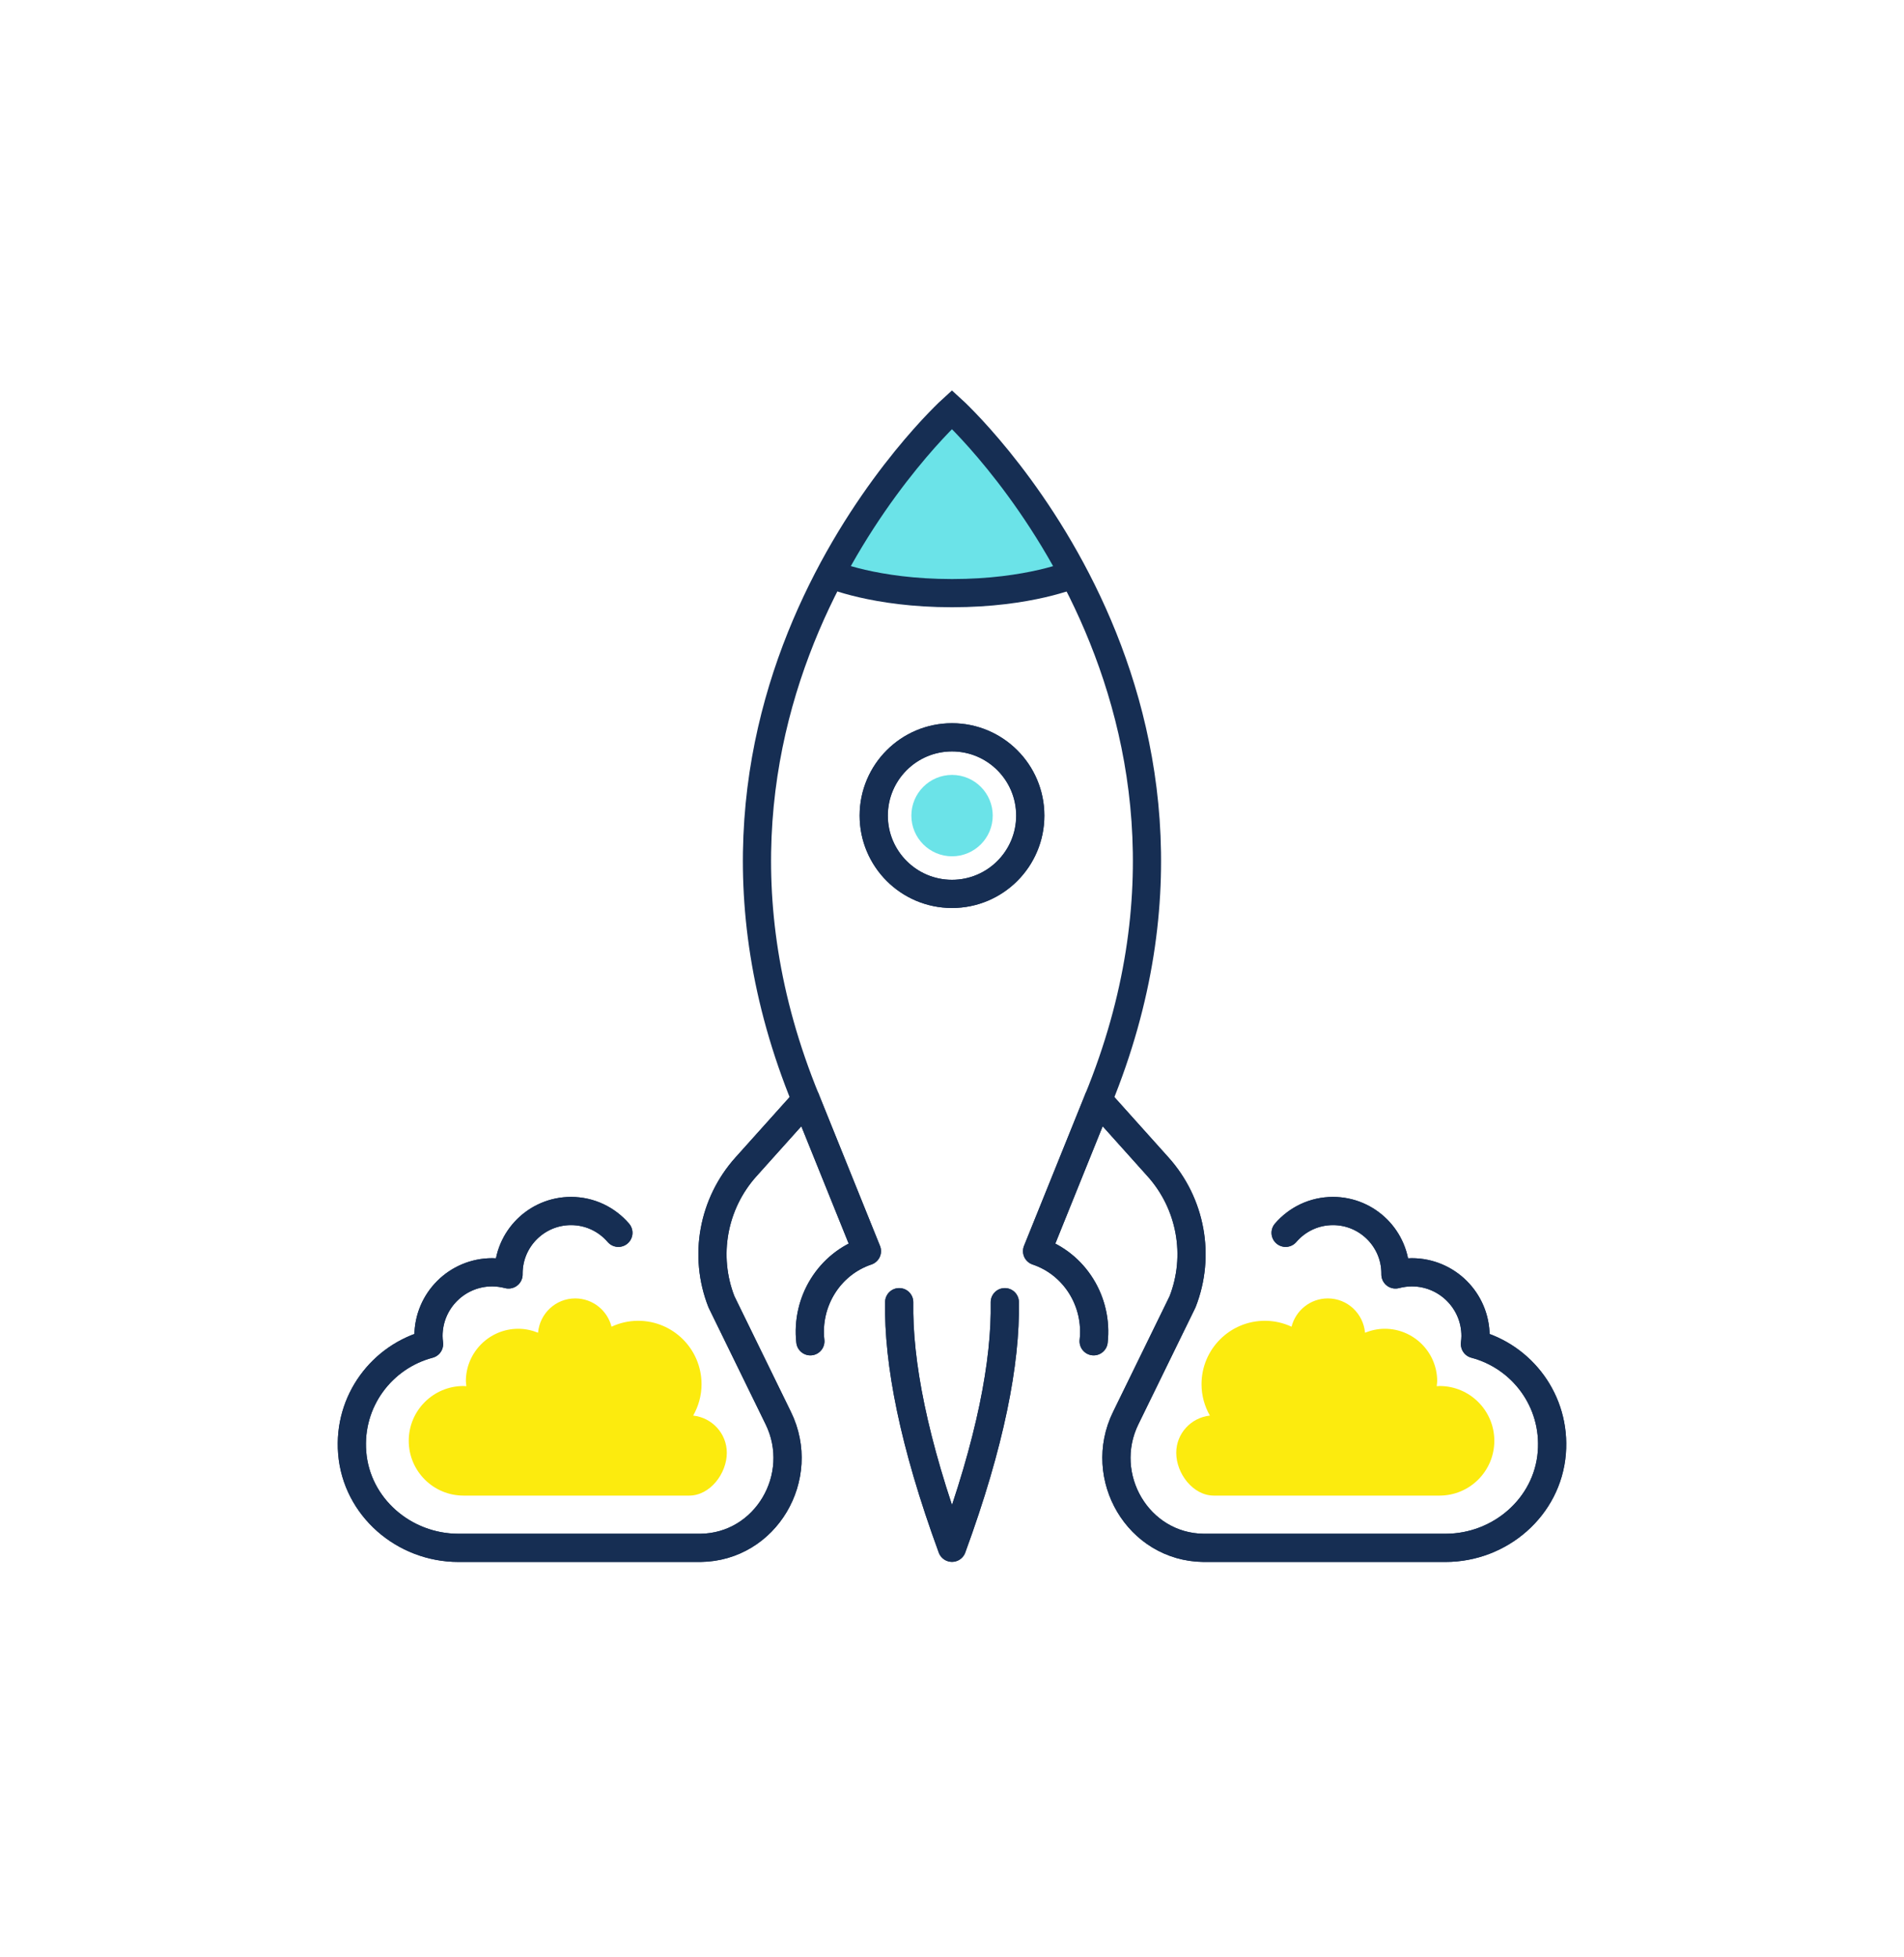<svg xmlns="http://www.w3.org/2000/svg" id="Icon_Set" data-name="Icon Set" viewBox="0 0 202.63 208.25"><defs><style>      .cls-1 {        stroke-linecap: round;        stroke-linejoin: round;      }      .cls-1, .cls-2 {        fill: none;        stroke: #162e53;        stroke-width: 3px;      }      .cls-3 {        fill: #fceb0e;      }      .cls-2 {        stroke-miterlimit: 10;      }      .cls-4 {        fill: #6be3e8;      }    </style></defs><g><path class="cls-4" d="M88.48,60.9c5.86-11.01,12.83-17.33,12.83-17.33,0,0,7.05,6.39,12.93,17.51h.03s-4.7,2.02-12.96,2.02-12.96-2.04-12.96-2.04l.12-.17Z"></path><path class="cls-1" d="M116.39,142.71c.47-4.2-2-8.24-6.02-9.59h0s6.49-16.08,6.49-16.08l6.38,7.11c3.51,3.91,4.53,9.47,2.61,14.36l-6.05,12.38c-3.05,6.24,1.33,13.72,8.28,13.8.05,0,.1,0,.15,0h25.61c5.8,0,10.85-4.34,11.31-10.12.44-5.51-3.18-10.24-8.18-11.56.03-.28.06-.57.06-.86,0-3.75-3.04-6.78-6.78-6.78-.6,0-1.18.09-1.74.23,0-.03,0-.07,0-.1,0-3.67-2.98-6.65-6.65-6.65-2.02,0-3.82.9-5.04,2.32"></path><path class="cls-2" d="M114.28,61.07s-4.7,2.04-12.96,2.04-12.96-2.04-12.96-2.04"></path><path class="cls-2" d="M109.65,86.78c0-4.6-3.73-8.33-8.33-8.33s-8.33,3.73-8.33,8.33,3.73,8.33,8.33,8.33,8.33-3.73,8.33-8.33Z"></path><path class="cls-1" d="M95.7,138.55c-.11,6.36,1.5,14.89,5.62,26.13,4.12-11.24,5.72-19.77,5.62-26.13"></path><path class="cls-1" d="M86.24,142.71c-.47-4.2,2-8.24,6.02-9.59h0s-6.49-16.08-6.49-16.08l-6.38,7.11c-3.51,3.91-4.53,9.47-2.61,14.36l6.05,12.38c3.05,6.24-1.33,13.72-8.28,13.8-.05,0-.1,0-.15,0h-25.61c-5.8,0-10.85-4.34-11.31-10.12-.44-5.51,3.18-10.24,8.18-11.56-.03-.28-.06-.57-.06-.86,0-3.75,3.04-6.78,6.78-6.78.6,0,1.18.09,1.74.23,0-.03,0-.07,0-.1,0-3.67,2.98-6.65,6.65-6.65,2.02,0,3.82.9,5.04,2.32"></path><path class="cls-1" d="M116.39,142.71c.47-4.2-2-8.24-6.02-9.59h0s6.49-16.08,6.49-16.08l6.38,7.11c3.51,3.91,4.53,9.47,2.61,14.36l-6.05,12.38c-3.05,6.24,1.33,13.72,8.28,13.8.05,0,.1,0,.15,0h25.61c5.8,0,10.85-4.34,11.31-10.12.44-5.51-3.18-10.24-8.18-11.56.03-.28.06-.57.06-.86,0-3.75-3.04-6.78-6.78-6.78-.6,0-1.18.09-1.74.23,0-.03,0-.07,0-.1,0-3.67-2.98-6.65-6.65-6.65-2.02,0-3.82.9-5.04,2.32"></path><path class="cls-1" d="M86.24,142.71c-.47-4.2,2-8.24,6.02-9.59h0s-6.49-16.08-6.49-16.08l-6.38,7.11c-3.51,3.91-4.53,9.47-2.61,14.36l6.05,12.38c3.05,6.24-1.33,13.72-8.28,13.8-.05,0-.1,0-.15,0h-25.61c-5.8,0-10.85-4.34-11.31-10.12-.44-5.51,3.18-10.24,8.18-11.56-.03-.28-.06-.57-.06-.86,0-3.75,3.04-6.78,6.78-6.78.6,0,1.18.09,1.74.23,0-.03,0-.07,0-.1,0-3.67,2.98-6.65,6.65-6.65,2.02,0,3.82.9,5.04,2.32"></path><path class="cls-2" d="M85.77,117.03c-17.75-43.28,15.54-73.46,15.54-73.46,0,0,33.29,30.18,15.55,73.46"></path><path class="cls-2" d="M92.98,86.78c0-4.6,3.73-8.33,8.33-8.33s8.33,3.73,8.33,8.33-3.73,8.33-8.33,8.33-8.33-3.73-8.33-8.33Z"></path><path class="cls-4" d="M101.32,91.11c-2.39,0-4.33-1.94-4.33-4.33s1.94-4.33,4.33-4.33,4.33,1.94,4.33,4.33-1.94,4.33-4.33,4.33Z"></path><path class="cls-1" d="M106.93,138.55c.11,6.36-1.5,14.89-5.62,26.13-4.12-11.24-5.72-19.77-5.62-26.13"></path></g><path class="cls-3" d="M73.77,150.62c.56-.99.89-2.12.89-3.34,0-3.73-3.02-6.75-6.75-6.75-1.01,0-1.97.23-2.83.63-.44-1.73-2-3.01-3.86-3.01-2.09,0-3.78,1.61-3.96,3.65-.65-.26-1.36-.42-2.1-.42-3.08,0-5.58,2.5-5.58,5.58,0,.18.04.35.05.53-.1,0-.2-.02-.3-.02-3.22,0-5.83,2.61-5.83,5.83s2.61,5.83,5.83,5.83h24.02c2.21,0,4-2.34,4-4.55,0-2.06-1.57-3.74-3.57-3.96Z"></path><path class="cls-3" d="M128.76,150.62c-.56-.99-.89-2.12-.89-3.34,0-3.73,3.02-6.75,6.75-6.75,1.01,0,1.97.23,2.83.63.44-1.73,2-3.01,3.86-3.01,2.09,0,3.78,1.61,3.96,3.65.65-.26,1.36-.42,2.1-.42,3.08,0,5.58,2.5,5.58,5.58,0,.18-.04.35-.05.53.1,0,.2-.02.3-.02,3.22,0,5.83,2.61,5.83,5.83s-2.61,5.83-5.83,5.83h-8.64c-1.15,0-5.22,0-6.44,0h-8.94c-2.21,0-4-2.34-4-4.55,0-2.06,1.57-3.74,3.57-3.96Z"></path></svg>